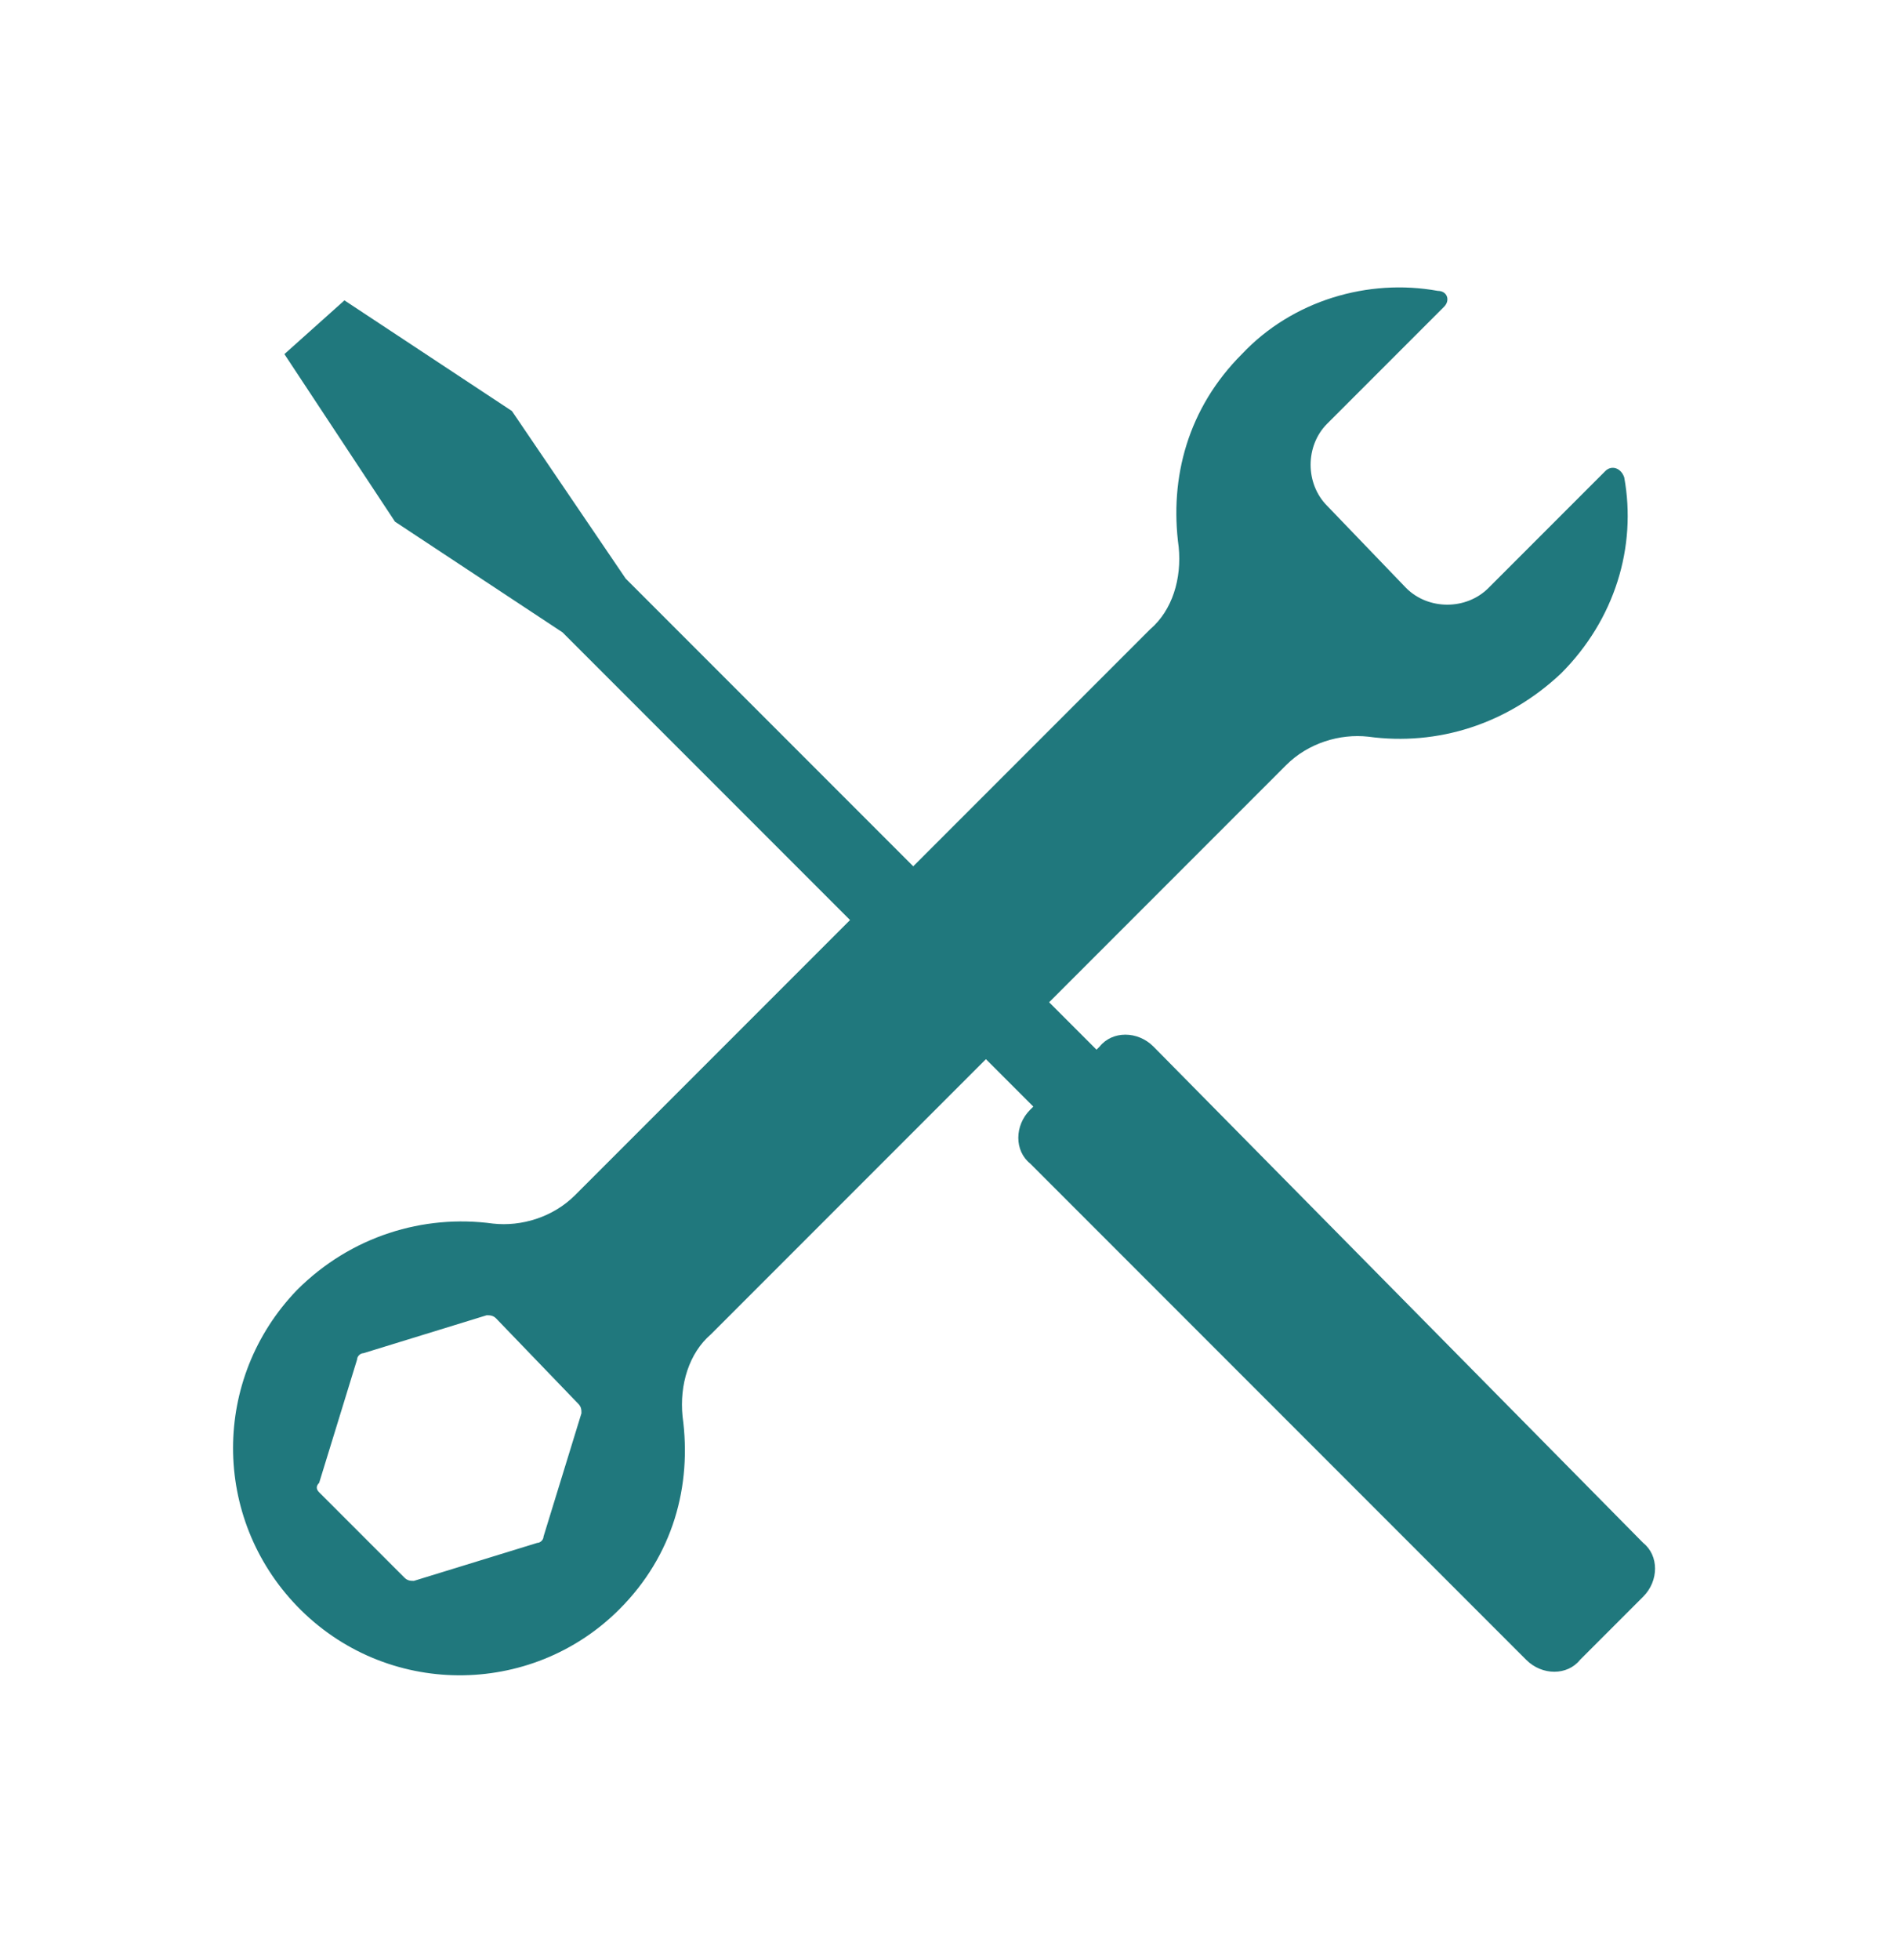
<svg version="1.1" xmlns="http://www.w3.org/2000/svg" xmlns:xlink="http://www.w3.org/1999/xlink" x="0px" y="0px"
	 viewBox="0 0 60 62" enable-background="new 0 0 60 62" xml:space="preserve">
<path fill-rule="evenodd" clip-rule="evenodd" fill="#20787D" d="M50.8,14.9l-3.7,3.7c-0.7,0.7-1.9,0.7-2.6,0L42,16
	c-0.7-0.7-0.7-1.9,0-2.6l3.7-3.7c0.2-0.2,0.1-0.5-0.2-0.5c-2.2-0.4-4.6,0.3-6.2,2c-1.7,1.7-2.3,3.9-2,6.1c0.1,1-0.2,2-0.9,2.6
	l-7.5,7.5l-9.1-9.1L16.2,13l-5.3-3.5L9,11.2l3.5,5.3l5.3,3.5l9.1,9.1l-8.7,8.7c-0.7,0.7-1.7,1-2.6,0.9c-2.2-0.3-4.5,0.4-6.2,2.1
	c-2.7,2.8-2.7,7.2,0,10c2.8,2.9,7.4,2.9,10.2,0.1c1.7-1.7,2.3-3.9,2-6.1c-0.1-1,0.2-2,0.9-2.6l8.7-8.7l1.5,1.5l-0.1,0.1
	c-0.5,0.5-0.5,1.3,0,1.7l15.7,15.7c0.5,0.5,1.3,0.5,1.7,0l2-2c0.5-0.5,0.5-1.3,0-1.7L36.5,33.1c-0.5-0.5-1.3-0.5-1.7,0l-0.1,0.1
	l-1.5-1.5l7.5-7.5c0.7-0.7,1.7-1,2.6-0.9c2.2,0.3,4.4-0.4,6.1-2c1.7-1.7,2.4-4,2-6.2C51.3,14.8,51,14.7,50.8,14.9z M18.3,44.4
	c0.1,0.1,0.1,0.2,0.1,0.3l-1.2,3.9c0,0.1-0.1,0.2-0.2,0.2l-3.9,1.2c-0.1,0-0.2,0-0.3-0.1l-2.7-2.7C10,47.1,10,47,10.1,46.9l1.2-3.9
	c0-0.1,0.1-0.2,0.2-0.2l3.9-1.2c0.1,0,0.2,0,0.3,0.1L18.3,44.4z"/>
</svg>